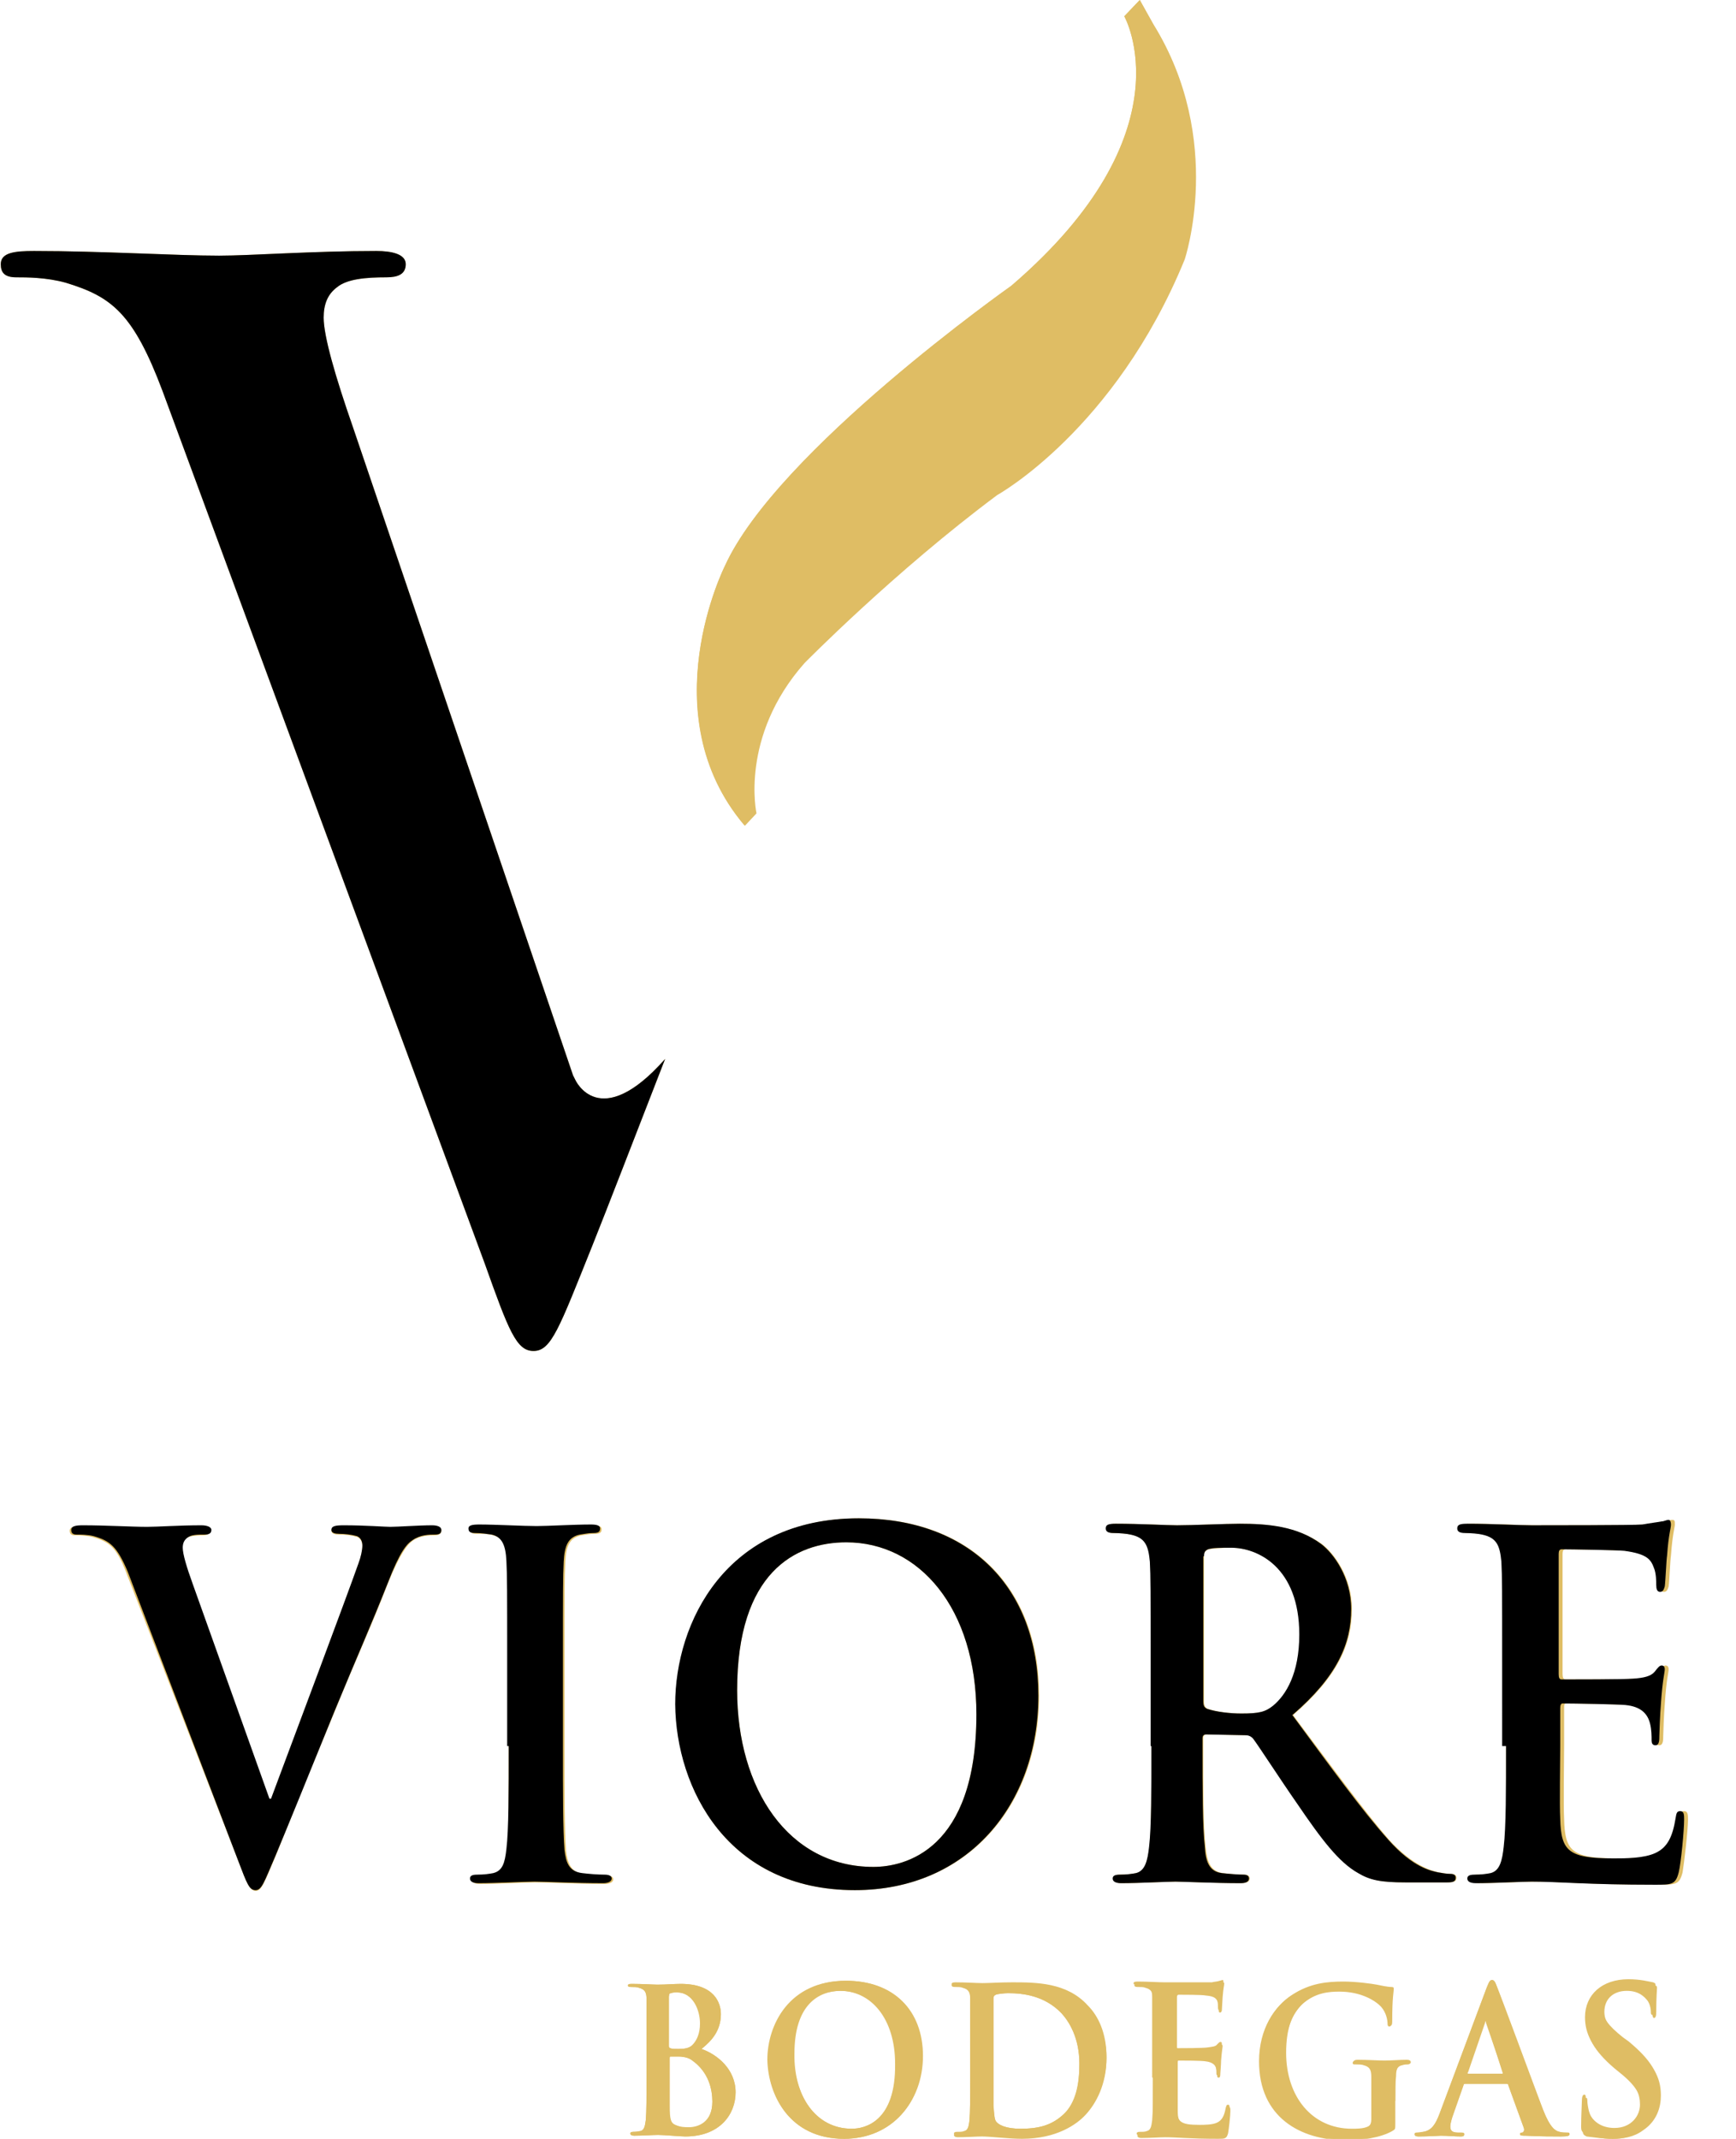 <?xml version="1.0" encoding="utf-8"?>
<!-- Generator: Adobe Illustrator 24.1.0, SVG Export Plug-In . SVG Version: 6.00 Build 0)  -->
<svg version="1.1" id="Capa_1" xmlns="http://www.w3.org/2000/svg" xmlns:xlink="http://www.w3.org/1999/xlink" x="0px" y="0px"
	 viewBox="0 0 224.2 276.1" style="enable-background:new 0 0 224.2 276.1;" xml:space="preserve">
<style type="text/css">
	.st0{fill:#DFBD64;}
	.st1{fill-rule:evenodd;clip-rule:evenodd;fill:#DFBD64;}
	.st2{fill-rule:evenodd;clip-rule:evenodd;}
</style>
<path class="st0" d="M62.6,163.1L21,50.5c-3.8-10.1-6.6-12.2-12.5-14c-2.5-0.7-5.1-0.7-6.4-0.7c-1.5,0-2-0.6-2-1.7
	c0-1.5,1.8-1.7,4.3-1.7c8.8,0,18.2,0.6,23.9,0.6c4.1,0,12.1-0.6,20.3-0.6c2,0,3.8,0.4,3.8,1.7c0,1.3-1,1.7-2.5,1.7
	c-2.6,0-5.1,0.2-6.4,1.3c-1.2,0.9-1.7,2.2-1.7,3.9c0,2.4,1.5,7.6,3.8,14.2L74,138.8l0.3,0.6c0,0,3.1,6.9,11.6-2.7
	c-4.2,10.8-7.4,19.1-9.4,24.1c-4.3,10.7-5.3,13.6-7.6,13.6C66.7,174.4,65.7,171.8,62.6,163.1z M147.2,0l1.8,3.2
	c9.2,14.9,4,30.3,4,30.3c-9,22-24.2,30.4-24.2,30.4c-13.3,9.9-24.9,21.7-24.9,21.7c-8.4,9.5-6.2,19.4-6.2,19.4l-1.5,1.6
	C84,92.2,93.6,73.1,93.6,73.1c6.7-14.9,37-36.2,37-36.2c23.1-19.8,14.6-34.8,14.6-34.8L147.2,0z M194.5,225.4v-10.8
	c0-9.3,0-11-0.1-13c-0.1-2.1-0.6-3.1-2.5-3.5c-0.5-0.1-1.4-0.2-2.2-0.2c-0.6,0-1-0.1-1-0.6c0-0.4,0.4-0.6,1.3-0.6
	c3,0,6.6,0.2,8.3,0.2c1.8,0,13.2,0,14.3-0.1c1.1-0.1,2-0.2,2.5-0.4c0.3-0.1,0.6-0.2,0.9-0.2c0.3,0,0.3,0.2,0.3,0.6
	c0,0.4-0.3,1.2-0.5,4c-0.1,0.6-0.2,3.3-0.3,4c-0.1,0.3-0.2,0.7-0.6,0.7c-0.4,0-0.5-0.3-0.5-0.9c0-0.4-0.1-1.5-0.3-2.2
	c-0.4-1.1-1-1.8-3.8-2.2c-1-0.1-7-0.2-8.1-0.2c-0.3,0-0.4,0.2-0.4,0.6v15.5c0,0.4,0.1,0.7,0.4,0.7c1.3,0,7.9,0,9.2-0.1
	c1.4-0.1,2.2-0.3,2.8-0.9c0.4-0.5,0.6-0.8,0.9-0.8c0.2,0,0.4,0.1,0.4,0.5c0,0.4-0.3,1.3-0.5,4.5c-0.1,1.2-0.2,3.7-0.2,4.1
	c0,0.5,0,1.2-0.5,1.2c-0.4,0-0.5-0.2-0.5-0.6c-0.1-0.6-0.1-1.4-0.2-2.2c-0.3-1.2-1.1-2.1-3.2-2.4c-1.1-0.1-6.8-0.2-8.1-0.2
	c-0.3,0-0.3,0.2-0.3,0.6v4.8c0,2.1-0.1,7.7,0,9.5c0.1,4.2,1,5.1,6.9,5.1c1.5,0,3.9,0,5.4-0.7c1.5-0.7,2.2-2,2.6-4.5
	c0.1-0.7,0.2-0.9,0.6-0.9c0.5,0,0.5,0.5,0.5,1.1c0,1.4-0.5,5.6-0.7,6.8c-0.4,1.6-0.9,1.6-3.1,1.6c-8.7,0-12.5-0.4-15.9-0.4
	c-1.3,0-4.9,0.2-7.2,0.2c-0.7,0-1.1-0.2-1.1-0.6c0-0.3,0.2-0.5,0.9-0.5c0.9,0,1.5-0.1,2.1-0.2c1.1-0.2,1.4-1.6,1.7-3.4
	C194.5,235.9,194.5,231.1,194.5,225.4z M155.5,200.9v18.6c0,0.7,0.1,0.9,0.5,1.1c1.2,0.4,2.9,0.6,4.4,0.6c2.3,0,3-0.2,4.1-1
	c1.7-1.3,3.4-4.2,3.4-9.2c0-8.7-5.4-11.2-8.8-11.2c-1.4,0-2.5,0.1-3,0.2C155.6,200.2,155.5,200.4,155.5,200.9z M148.7,225.4v-10.8
	c0-9.3,0-11-0.1-13c-0.1-2.1-0.6-3.1-2.5-3.5c-0.5-0.1-1.4-0.2-2.2-0.2c-0.6,0-1-0.1-1-0.6c0-0.4,0.4-0.6,1.3-0.6
	c3,0,6.6,0.2,7.9,0.2c1.9,0,6.3-0.2,8.1-0.2c3.6,0,7.4,0.4,10.5,2.6c1.6,1.2,3.9,4.3,3.9,8.4c0,4.5-1.8,8.7-7.6,13.7
	c5.1,6.8,9.1,12.3,12.4,16.1c3.2,3.5,5.6,4,6.4,4.2c0.6,0.1,1.1,0.2,1.6,0.2c0.5,0,0.7,0.2,0.7,0.5c0,0.5-0.4,0.6-1.1,0.6h-5.4
	c-3.2,0-4.6-0.3-6.1-1.2c-2.5-1.4-4.6-4.3-7.9-9c-2.3-3.4-4.9-7.5-5.7-8.4c-0.3-0.4-0.6-0.4-1-0.4l-5-0.1c-0.3,0-0.5,0.1-0.5,0.5
	v0.9c0,5.7,0,10.5,0.3,13.1c0.2,1.8,0.5,3.1,2.2,3.4c0.9,0.1,2.1,0.2,2.8,0.2c0.5,0,0.7,0.2,0.7,0.5c0,0.4-0.4,0.6-1.1,0.6
	c-3.3,0-7.6-0.2-8.4-0.2c-1.1,0-4.7,0.2-7,0.2c-0.7,0-1.1-0.2-1.1-0.6c0-0.3,0.2-0.5,0.9-0.5c0.9,0,1.5-0.1,2.1-0.2
	c1.1-0.2,1.4-1.6,1.7-3.4C148.7,235.9,148.7,231.1,148.7,225.4z M112.8,241c4,0,13.3-2.1,13.3-19.7c0-13.7-7.4-22.2-16.8-22.2
	c-6.6,0-14.1,3.9-14.1,19.1C95.2,230.9,101.8,241,112.8,241z M110.4,244c-16.4,0-23.1-13.1-23.1-24c0-10.5,6.5-24,23.7-24
	c14.3,0,23.2,8.9,23.2,22.9C134.2,233,125,244,110.4,244z M65.7,225.4v-10.8c0-9.3,0-11-0.1-13c-0.1-2.1-0.7-3.1-1.9-3.4
	c-0.6-0.2-1.4-0.2-2.1-0.2c-0.6,0-0.9-0.1-0.9-0.6c0-0.4,0.5-0.5,1.4-0.5c2.2,0,5.8,0.2,7.4,0.2c1.4,0,4.8-0.2,7-0.2
	c0.7,0,1.2,0.1,1.2,0.5c0,0.5-0.3,0.6-0.9,0.6c-0.6,0-1,0.1-1.7,0.2c-1.5,0.3-2,1.3-2.1,3.5c-0.1,2-0.1,3.7-0.1,13v10.8
	c0,5.9,0,10.8,0.2,13.4c0.2,1.6,0.6,2.8,2.3,3c0.8,0.1,2.1,0.2,2.9,0.2c0.6,0,0.9,0.2,0.9,0.5c0,0.4-0.5,0.6-1.1,0.6
	c-3.8,0-7.4-0.2-8.9-0.2c-1.3,0-4.9,0.2-7.2,0.2c-0.7,0-1.1-0.2-1.1-0.6c0-0.3,0.2-0.5,0.9-0.5c0.9,0,1.5-0.1,2.1-0.2
	c1.1-0.2,1.5-1.3,1.7-3.1C65.7,236.2,65.7,231.4,65.7,225.4z M30.8,240.3L16.3,203c-1.3-3.4-2.3-4-4.4-4.6c-0.9-0.2-1.8-0.2-2.2-0.2
	c-0.5,0-0.7-0.2-0.7-0.6c0-0.5,0.6-0.6,1.5-0.6c3,0,6.3,0.2,8.3,0.2c1.4,0,4.2-0.2,7-0.2c0.7,0,1.3,0.1,1.3,0.6
	c0,0.4-0.3,0.6-0.9,0.6c-0.9,0-1.8,0.1-2.2,0.4c-0.4,0.3-0.6,0.7-0.6,1.3c0,0.8,0.5,2.5,1.3,4.7l9.9,27.7H35
	c2.5-6.7,9.9-26.4,11.3-30.4c0.3-0.8,0.5-1.7,0.5-2.3c0-0.5-0.2-1-0.7-1.2c-0.7-0.2-1.5-0.3-2.3-0.3c-0.5,0-1-0.1-1-0.5
	c0-0.5,0.5-0.6,1.6-0.6c2.9,0,5.3,0.2,6,0.2c1,0,3.7-0.2,5.4-0.2c0.7,0,1.2,0.1,1.2,0.6c0,0.4-0.3,0.6-0.9,0.6c-0.6,0-1.8,0-2.8,0.7
	c-0.7,0.5-1.6,1.6-3.2,5.5c-2.2,5.7-3.8,9-6.9,16.6c-3.7,8.9-6.4,15.6-7.6,18.6c-1.5,3.5-1.8,4.5-2.6,4.5
	C32.2,244,31.9,243.2,30.8,240.3z M92,271.3c0-1.6-0.5-3.8-2.4-5.2c-0.5-0.4-1.1-0.6-2-0.6c-0.4,0-0.7,0-1,0c-0.1,0-0.1,0.1-0.1,0.2
	v6.2c0,1.7,0.1,2.2,0.9,2.5c0.7,0.3,1.2,0.3,1.8,0.3C90.2,274.7,92,274,92,271.3z M86.4,257.7v6.4c0,0.2,0.1,0.3,0.2,0.3
	c0.2,0.1,0.6,0.1,1.1,0.1c0.8,0,1.3-0.1,1.8-0.5c0.6-0.5,1-1.5,1-2.8c0-1.7-1-4-3-4c-0.3,0-0.6,0-0.8,0.1
	C86.5,257.3,86.4,257.4,86.4,257.7z M83.5,268.2v-4.6c0-4,0-4.7,0-5.5c0-0.9-0.2-1.3-1-1.5c-0.2-0.1-0.6-0.1-1-0.1
	c-0.3,0-0.4-0.1-0.4-0.2c0-0.2,0.2-0.2,0.5-0.2c1.3,0,2.8,0.1,3.3,0.1c1.2,0,2.1-0.1,3-0.1c4.4,0,5.2,2.5,5.2,3.9
	c0,2.1-1.1,3.4-2.5,4.5c2,0.7,4.4,2.6,4.4,5.6c0,2.8-2,5.7-6.5,5.7c-0.6,0-2.8-0.2-3.5-0.2c-0.6,0-2.1,0.1-3.1,0.1
	c-0.3,0-0.5-0.1-0.5-0.3c0-0.1,0.1-0.2,0.4-0.2c0.4,0,0.7-0.1,0.9-0.1c0.5-0.1,0.6-0.7,0.7-1.4C83.5,272.7,83.5,270.6,83.5,268.2z
	 M109,276.1c-7,0-9.8-5.6-9.8-10.2c0-4.4,2.8-10.2,10.1-10.2c6.1,0,9.9,3.8,9.9,9.7S115.2,276.1,109,276.1z M110,274.8
	c1.7,0,5.7-0.9,5.7-8.4c0-5.8-3.1-9.4-7.1-9.4c-2.8,0-6,1.7-6,8.1C102.5,270.5,105.3,274.8,110,274.8z M125.3,268.2v-4.6
	c0-4,0-4.7,0-5.5c0-0.9-0.2-1.3-1-1.5c-0.2-0.1-0.6-0.1-1-0.1c-0.3,0-0.4-0.1-0.4-0.2c0-0.2,0.2-0.2,0.5-0.2c1.3,0,2.8,0.1,3.5,0.1
	c0.8,0,2.3-0.1,3.8-0.1c3,0,7.1,0,9.8,3c1.2,1.4,2.4,3.5,2.4,6.6c0,3.3-1.3,5.8-2.7,7.3c-1.1,1.2-3.7,3.1-8.2,3.1
	c-1.8,0-4-0.3-5.2-0.3c-0.6,0-2.1,0.1-3.1,0.1c-0.3,0-0.5-0.1-0.5-0.3c0-0.1,0.1-0.2,0.4-0.2c0.4,0,0.7-0.1,0.9-0.1
	c0.5-0.1,0.6-0.7,0.7-1.4C125.3,272.7,125.3,270.6,125.3,268.2z M128.3,263.2v3.3c0,2.8,0,4.8,0,5.3c0,0.6,0.1,1.7,0.3,2
	c0.3,0.5,1.3,1,3.2,1c2.5,0,4.1-0.5,5.6-1.9c1.6-1.4,2-3.8,2-6.5c0-3.3-1.3-5.4-2.3-6.5c-2.2-2.3-5-2.6-6.9-2.6
	c-0.5,0-1.4,0.1-1.6,0.2c-0.2,0.1-0.3,0.2-0.3,0.5C128.3,258.9,128.3,261.2,128.3,263.2z M148.9,268.2v-4.6c0-4,0-4.7,0-5.5
	c0-0.9-0.2-1.3-1-1.5c-0.2-0.1-0.6-0.1-1-0.1c-0.3,0-0.4-0.1-0.4-0.2c0-0.2,0.2-0.2,0.5-0.2c1.3,0,2.8,0.1,3.5,0.1
	c0.8,0,5.6,0,6.1,0c0.5-0.1,0.9-0.1,1-0.2c0.1,0,0.3-0.1,0.4-0.1c0.1,0,0.1,0.1,0.1,0.2c0,0.2-0.1,0.5-0.2,1.7
	c0,0.3-0.1,1.4-0.1,1.7c0,0.1-0.1,0.3-0.2,0.3c-0.2,0-0.2-0.1-0.2-0.4c0-0.2,0-0.6-0.1-0.9c-0.2-0.5-0.4-0.8-1.6-0.9
	c-0.4-0.1-3-0.1-3.5-0.1c-0.1,0-0.2,0.1-0.2,0.3v6.6c0,0.2,0,0.3,0.2,0.3c0.5,0,3.3,0,3.9-0.1c0.6-0.1,1-0.1,1.2-0.4
	c0.2-0.2,0.3-0.3,0.4-0.3c0.1,0,0.2,0.1,0.2,0.2c0,0.2-0.1,0.6-0.2,1.9c0,0.5-0.1,1.6-0.1,1.7c0,0.2,0,0.5-0.2,0.5
	c-0.2,0-0.2-0.1-0.2-0.2c0-0.3,0-0.6-0.1-0.9c-0.1-0.5-0.5-0.9-1.4-1c-0.5-0.1-2.9-0.1-3.5-0.1c-0.1,0-0.1,0.1-0.1,0.3v2.1
	c0,0.9,0,3.3,0,4c0,1.8,0.4,2.2,2.9,2.2c0.6,0,1.7,0,2.3-0.3c0.6-0.3,0.9-0.9,1.1-1.9c0-0.3,0.1-0.4,0.3-0.4c0.2,0,0.2,0.2,0.2,0.5
	c0,0.6-0.2,2.4-0.3,2.9c-0.2,0.7-0.4,0.7-1.3,0.7c-3.7,0-5.3-0.2-6.8-0.2c-0.6,0-2.1,0.1-3.1,0.1c-0.3,0-0.5-0.1-0.5-0.3
	c0-0.1,0.1-0.2,0.4-0.2c0.4,0,0.7-0.1,0.9-0.1c0.5-0.1,0.6-0.7,0.7-1.4C148.9,272.7,148.9,270.6,148.9,268.2z M180.2,271.2v2.9
	c0,0.7,0,0.8-0.3,0.9c-1.6,0.9-4,1.2-5.9,1.2c-6,0-11.3-3-11.3-10.2c0-4.2,2-7.1,4.2-8.5c2.3-1.5,4.5-1.7,6.6-1.7
	c1.7,0,3.8,0.3,4.3,0.4c0.5,0.1,1.4,0.3,1.9,0.3c0.3,0,0.3,0.1,0.3,0.3c0,0.3-0.2,1-0.2,4.2c0,0.4-0.1,0.5-0.3,0.5
	c-0.2,0-0.2-0.1-0.2-0.3c-0.1-0.6-0.2-1.4-0.8-2.2c-0.7-0.8-2.7-2-5.4-2c-1.3,0-3.1,0.1-4.8,1.6c-1.4,1.2-2.2,3.2-2.2,6.4
	c0,5.6,3.3,9.8,8.5,9.8c0.6,0,1.5,0,2.1-0.3c0.4-0.2,0.5-0.5,0.5-1v-2.4c0-1.3,0-2.3,0-3.1c0-0.9-0.2-1.3-1-1.5
	c-0.2-0.1-0.6-0.1-1-0.1c-0.2,0-0.4-0.1-0.4-0.2c0-0.2,0.2-0.3,0.5-0.3c1.3,0,2.8,0.1,3.5,0.1c0.8,0,2-0.1,2.9-0.1
	c0.3,0,0.5,0.1,0.5,0.3c0,0.2-0.1,0.2-0.3,0.2c-0.2,0-0.4,0-0.7,0.1c-0.7,0.1-0.9,0.6-0.9,1.5C180.2,268.8,180.2,269.9,180.2,271.2z
	 M194.6,269h-5.4c-0.1,0-0.2,0.1-0.2,0.2l-1.3,3.7c-0.2,0.6-0.4,1.3-0.4,1.6c0,0.5,0.2,0.8,1,0.8h0.4c0.3,0,0.4,0.1,0.4,0.2
	c0,0.2-0.1,0.3-0.4,0.3c-0.8,0-1.8-0.1-2.6-0.1c-0.3,0-1.6,0.1-2.9,0.1c-0.3,0-0.5-0.1-0.5-0.3c0-0.2,0.1-0.2,0.3-0.2
	c0.2,0,0.6,0,0.8-0.1c1.1-0.2,1.6-1,2.1-2.3l6.1-16.3c0.3-0.8,0.4-1,0.7-1c0.2,0,0.4,0.2,0.6,0.8c0.6,1.4,4.5,12,6,16
	c0.9,2.3,1.6,2.7,2.1,2.8c0.4,0.1,0.7,0.1,1,0.1c0.2,0,0.3,0,0.3,0.2c0,0.2-0.2,0.3-1.1,0.3c-0.9,0-2.7,0-4.6-0.1
	c-0.4,0-0.7,0-0.7-0.2c0-0.2,0.1-0.2,0.3-0.2c0.2-0.1,0.3-0.3,0.2-0.6l-2-5.5C194.8,269,194.7,269,194.6,269z M189.6,267.7h4.5
	l-2.1-6.6c0-0.1,0-0.2-0.1-0.2c-0.1,0-0.1,0.1-0.1,0.2l-2.2,6.4C189.5,267.6,189.5,267.7,189.6,267.7z M208.3,276.1
	c-1.4,0-2.5-0.2-3.6-0.7c-0.4-0.2-0.5-0.3-0.5-0.9c0-1.4,0.1-3,0.1-3.4c0-0.4,0.1-0.7,0.3-0.7c0.2,0,0.2,0.2,0.2,0.4
	c0,0.3,0.1,0.9,0.2,1.3c0.5,1.9,2,2.6,3.5,2.6c2.2,0,3.3-1.6,3.3-3c0-1.3-0.4-2.5-2.4-4.2l-1.1-0.9c-2.7-2.2-3.6-4.1-3.6-6.2
	c0-2.9,2.2-4.9,5.6-4.9c1.6,0,2.6,0.3,3.2,0.4c0.2,0.1,0.3,0.1,0.3,0.3c0,0.3-0.1,1.1-0.1,3.1c0,0.6-0.1,0.8-0.3,0.8
	c-0.2,0-0.2-0.2-0.2-0.5c0-0.2-0.1-1-0.6-1.7c-0.4-0.5-1.1-1.3-2.7-1.3c-1.8,0-2.9,1.1-2.9,2.7c0,1.2,0.6,2.1,2.6,3.7l0.7,0.5
	c2.9,2.4,4,4.2,4,6.6c0,1.5-0.5,3.3-2.3,4.5C210.9,275.9,209.6,276.1,208.3,276.1z"/>
<path class="st1" d="M92,271.3c0,2.7-1.9,3.3-3,3.3c-0.6,0-1.1,0-1.8-0.3c-0.8-0.3-0.9-0.8-0.9-2.5v-6.2c0-0.1,0-0.2,0.1-0.2
	c0.4,0,0.6,0,1,0c1,0.1,1.5,0.2,2,0.6C91.5,267.5,92,269.7,92,271.3z M86.4,257.7c0-0.3,0-0.4,0.2-0.4c0.2-0.1,0.5-0.1,0.8-0.1
	c2.1,0,3,2.3,3,4c0,1.3-0.4,2.2-1,2.8c-0.4,0.4-1,0.5-1.8,0.5c-0.6,0-0.9,0-1.1-0.1c-0.1,0-0.2-0.1-0.2-0.3V257.7z M83.5,268.2
	c0,2.4,0,4.4-0.1,5.5c-0.1,0.8-0.2,1.3-0.7,1.4c-0.2,0.1-0.5,0.1-0.9,0.1c-0.3,0-0.4,0.1-0.4,0.2c0,0.2,0.2,0.3,0.5,0.3
	c1,0,2.5-0.1,3.1-0.1c0.7,0,3,0.2,3.5,0.2c4.5,0,6.5-2.9,6.5-5.7c0-3-2.4-4.9-4.4-5.6c1.3-1.1,2.5-2.4,2.5-4.5
	c0-1.4-0.8-3.9-5.2-3.9c-0.8,0-1.8,0.1-3,0.1c-0.5,0-2-0.1-3.3-0.1c-0.4,0-0.5,0.1-0.5,0.2c0,0.2,0.1,0.2,0.4,0.2c0.3,0,0.8,0,1,0.1
	c0.8,0.2,1,0.6,1,1.5c0,0.8,0,1.6,0,5.5V268.2z"/>
<path class="st1" d="M110,274.8c-4.7,0-7.5-4.3-7.5-9.7c0-6.5,3.2-8.1,6-8.1c4,0,7.1,3.6,7.1,9.4C115.7,273.9,111.7,274.8,110,274.8
	z M109,276.1c6.2,0,10.1-4.7,10.1-10.7s-3.8-9.7-9.9-9.7c-7.3,0-10.1,5.7-10.1,10.2C99.2,270.5,102,276.1,109,276.1z"/>
<path class="st1" d="M128.3,263.2c0-2.1,0-4.3,0-5.2c0-0.3,0.1-0.4,0.3-0.5c0.2-0.1,1.1-0.2,1.6-0.2c1.9,0,4.7,0.3,6.9,2.6
	c1,1.1,2.3,3.2,2.3,6.5c0,2.7-0.5,5-2,6.5c-1.5,1.4-3.1,1.9-5.6,1.9c-1.9,0-2.9-0.5-3.2-1c-0.2-0.3-0.2-1.3-0.3-2c0-0.5,0-2.5,0-5.3
	V263.2z M125.3,268.2c0,2.4,0,4.4-0.1,5.5c-0.1,0.8-0.2,1.3-0.7,1.4c-0.2,0.1-0.5,0.1-0.9,0.1c-0.3,0-0.4,0.1-0.4,0.2
	c0,0.2,0.2,0.3,0.5,0.3c1,0,2.5-0.1,3.1-0.1c1.2,0,3.4,0.3,5.2,0.3c4.5,0,7-1.8,8.2-3.1c1.4-1.5,2.7-4,2.7-7.3
	c0-3.1-1.1-5.3-2.4-6.6c-2.7-3-6.7-3-9.8-3c-1.5,0-3,0.1-3.8,0.1c-0.7,0-2.2-0.1-3.5-0.1c-0.4,0-0.5,0.1-0.5,0.2
	c0,0.2,0.1,0.2,0.4,0.2c0.3,0,0.8,0,1,0.1c0.8,0.2,1,0.6,1,1.5c0,0.8,0,1.6,0,5.5V268.2z"/>
<path class="st1" d="M148.9,268.2c0,2.4,0,4.4-0.1,5.5c-0.1,0.8-0.2,1.3-0.7,1.4c-0.2,0.1-0.5,0.1-0.9,0.1c-0.3,0-0.4,0.1-0.4,0.2
	c0,0.2,0.2,0.3,0.5,0.3c1,0,2.5-0.1,3.1-0.1c1.4,0,3.1,0.2,6.8,0.2c0.9,0,1.1,0,1.3-0.7c0.1-0.5,0.3-2.3,0.3-2.9
	c0-0.3,0-0.5-0.2-0.5c-0.2,0-0.2,0.1-0.3,0.4c-0.2,1.1-0.5,1.6-1.1,1.9c-0.6,0.3-1.7,0.3-2.3,0.3c-2.5,0-2.9-0.4-2.9-2.2
	c0-0.8,0-3.1,0-4v-2.1c0-0.2,0-0.3,0.1-0.3c0.6,0,3,0,3.5,0.1c0.9,0.1,1.2,0.5,1.4,1c0.1,0.3,0.1,0.7,0.1,0.9c0,0.1,0,0.2,0.2,0.2
	c0.2,0,0.2-0.3,0.2-0.5c0-0.2,0-1.2,0.1-1.7c0.1-1.3,0.2-1.7,0.2-1.9c0-0.2-0.1-0.2-0.2-0.2c-0.1,0-0.2,0.1-0.4,0.3
	c-0.2,0.3-0.6,0.3-1.2,0.4c-0.6,0.1-3.4,0.1-3.9,0.1c-0.1,0-0.2-0.1-0.2-0.3v-6.6c0-0.2,0-0.3,0.2-0.3c0.5,0,3,0.1,3.5,0.1
	c1.2,0.2,1.5,0.5,1.6,0.9c0.1,0.3,0.1,0.8,0.1,0.9c0,0.2,0,0.4,0.2,0.4c0.2,0,0.2-0.2,0.2-0.3c0-0.3,0.1-1.5,0.1-1.7
	c0.1-1.2,0.2-1.5,0.2-1.7c0-0.1,0-0.2-0.1-0.2c-0.1,0-0.3,0.1-0.4,0.1c-0.2,0.1-0.6,0.1-1,0.2c-0.5,0-5.3,0-6.1,0
	c-0.7,0-2.2-0.1-3.5-0.1c-0.4,0-0.5,0.1-0.5,0.2c0,0.2,0.1,0.2,0.4,0.2c0.3,0,0.8,0,1,0.1c0.8,0.2,1,0.6,1,1.5c0,0.8,0,1.6,0,5.5
	V268.2z"/>
<path class="st1" d="M180.2,271.2c0-1.3,0-2.3,0-3.1c0-0.9,0.3-1.4,0.9-1.5c0.3-0.1,0.5-0.1,0.7-0.1c0.2,0,0.3-0.1,0.3-0.2
	c0-0.2-0.2-0.3-0.5-0.3c-0.8,0-2.1,0.1-2.9,0.1c-0.7,0-2.3-0.1-3.5-0.1c-0.3,0-0.5,0.1-0.5,0.3c0,0.2,0.1,0.2,0.4,0.2
	c0.3,0,0.8,0,1,0.1c0.8,0.2,1,0.6,1,1.5c0,0.8,0,1.8,0,3.1v2.4c0,0.4-0.1,0.8-0.5,1c-0.6,0.3-1.4,0.3-2.1,0.3
	c-5.1,0-8.5-4.2-8.5-9.8c0-3.2,0.9-5.1,2.2-6.4c1.7-1.5,3.5-1.6,4.8-1.6c2.8,0,4.7,1.2,5.4,2c0.6,0.7,0.8,1.6,0.8,2.2
	c0,0.2,0.1,0.3,0.2,0.3c0.2,0,0.3-0.1,0.3-0.5c0-3.2,0.2-4,0.2-4.2c0-0.2,0-0.3-0.3-0.3c-0.6,0-1.4-0.2-1.9-0.3
	c-0.5-0.1-2.6-0.4-4.3-0.4c-2,0-4.2,0.2-6.6,1.7c-2.2,1.4-4.2,4.3-4.2,8.5c0,7.2,5.3,10.2,11.3,10.2c1.9,0,4.3-0.3,5.9-1.2
	c0.3-0.2,0.3-0.2,0.3-0.9V271.2z"/>
<path class="st1" d="M189.6,267.7c-0.1,0-0.1-0.1-0.1-0.2l2.2-6.4c0-0.1,0.1-0.2,0.1-0.2c0.1,0,0.1,0.1,0.1,0.2l2.2,6.4
	c0,0.1,0,0.2-0.1,0.2H189.6z M194.6,269c0.1,0,0.2,0.1,0.2,0.2l2,5.5c0.1,0.3,0,0.5-0.2,0.6c-0.2,0-0.3,0.1-0.3,0.2
	c0,0.2,0.3,0.2,0.7,0.2c2,0.1,3.7,0.1,4.6,0.1c0.9,0,1.1-0.1,1.1-0.3c0-0.2-0.1-0.2-0.3-0.2c-0.3,0-0.7,0-1-0.1
	c-0.5-0.1-1.2-0.5-2.1-2.8c-1.6-4-5.5-14.6-6-16c-0.2-0.6-0.4-0.8-0.6-0.8c-0.2,0-0.4,0.3-0.7,1l-6.1,16.3c-0.5,1.3-1,2.2-2.1,2.3
	c-0.2,0-0.5,0.1-0.8,0.1c-0.2,0-0.3,0.1-0.3,0.2c0,0.2,0.1,0.3,0.5,0.3c1.3,0,2.6-0.1,2.9-0.1c0.8,0,1.8,0.1,2.6,0.1
	c0.3,0,0.4-0.1,0.4-0.3c0-0.2-0.1-0.2-0.4-0.2h-0.4c-0.8,0-1-0.3-1-0.8c0-0.3,0.1-0.9,0.4-1.6l1.3-3.7c0-0.2,0.1-0.2,0.2-0.2H194.6z
	"/>
<path class="st1" d="M208.3,276.1c1.3,0,2.7-0.2,3.9-1.1c1.8-1.2,2.3-3,2.3-4.5c0-2.5-1.1-4.2-4-6.6l-0.7-0.5
	c-2-1.6-2.6-2.5-2.6-3.7c0-1.6,1.1-2.7,2.9-2.7c1.6,0,2.3,0.8,2.7,1.3c0.5,0.7,0.6,1.5,0.6,1.7c0,0.3,0.1,0.5,0.2,0.5
	c0.2,0,0.3-0.2,0.3-0.8c0-2,0.1-2.8,0.1-3.1c0-0.2-0.1-0.3-0.3-0.3c-0.6-0.2-1.7-0.4-3.2-0.4c-3.4,0-5.6,2.1-5.6,4.9
	c0,2.1,0.9,3.9,3.6,6.2l1.1,0.9c2,1.7,2.4,2.9,2.4,4.2c0,1.4-1.1,3-3.3,3c-1.5,0-3-0.7-3.5-2.6c-0.1-0.4-0.2-1-0.2-1.3
	c0-0.2,0-0.4-0.2-0.4c-0.2,0-0.3,0.3-0.3,0.7c0,0.4-0.1,2-0.1,3.4c0,0.6,0.1,0.7,0.5,0.9C205.8,275.9,206.9,276.1,208.3,276.1z"/>
<path class="st2" d="M30.8,240.3c1.1,2.9,1.4,3.7,2.2,3.7c0.8,0,1.1-1,2.6-4.5c1.3-3.1,4-9.7,7.6-18.6c3.1-7.5,4.6-10.8,6.9-16.6
	c1.5-3.9,2.4-5,3.2-5.5c1-0.7,2.2-0.7,2.8-0.7c0.6,0,0.9-0.1,0.9-0.6c0-0.4-0.5-0.6-1.2-0.6c-1.7,0-4.4,0.2-5.4,0.2
	c-0.7,0-3.2-0.2-6-0.2c-1.1,0-1.6,0.1-1.6,0.6c0,0.4,0.5,0.5,1,0.5c0.7,0,1.6,0.1,2.3,0.3c0.5,0.2,0.7,0.7,0.7,1.2
	c0,0.6-0.2,1.5-0.5,2.3c-1.4,4-8.8,23.7-11.3,30.4h-0.2l-9.9-27.7c-0.8-2.2-1.3-3.9-1.3-4.7c0-0.6,0.2-1,0.6-1.3
	c0.5-0.4,1.3-0.4,2.2-0.4c0.5,0,0.9-0.1,0.9-0.6c0-0.4-0.6-0.6-1.3-0.6c-2.9,0-5.6,0.2-7,0.2c-2,0-5.3-0.2-8.3-0.2
	c-0.9,0-1.5,0.1-1.5,0.6c0,0.4,0.2,0.6,0.7,0.6c0.5,0,1.4,0,2.2,0.2c2.1,0.6,3,1.3,4.4,4.6L30.8,240.3z"/>
<path class="st2" d="M65.7,225.4c0,5.9,0,10.8-0.3,13.3c-0.2,1.8-0.5,2.8-1.7,3.1c-0.5,0.1-1.2,0.2-2.1,0.2c-0.7,0-0.9,0.2-0.9,0.5
	c0,0.4,0.4,0.6,1.1,0.6c2.3,0,5.9-0.2,7.2-0.2c1.5,0,5.2,0.2,8.9,0.2c0.6,0,1.1-0.2,1.1-0.6c0-0.3-0.3-0.5-0.9-0.5
	c-0.9,0-2.1-0.1-2.9-0.2c-1.7-0.2-2.1-1.3-2.3-3c-0.2-2.6-0.2-7.5-0.2-13.4v-10.8c0-9.3,0-11,0.1-13c0.1-2.1,0.6-3.2,2.1-3.5
	c0.7-0.1,1.1-0.2,1.7-0.2c0.6,0,0.9-0.1,0.9-0.6c0-0.4-0.5-0.5-1.2-0.5c-2.2,0-5.6,0.2-7,0.2c-1.7,0-5.3-0.2-7.4-0.2
	c-0.9,0-1.4,0.1-1.4,0.5c0,0.5,0.3,0.6,0.9,0.6c0.7,0,1.4,0.1,2.1,0.2c1.3,0.3,1.8,1.3,1.9,3.4c0.1,2,0.1,3.7,0.1,13V225.4z"/>
<path class="st2" d="M112.8,241c-11,0-17.6-10.1-17.6-22.8c0-15.2,7.5-19.1,14.1-19.1c9.4,0,16.8,8.5,16.8,22.2
	C126.1,238.9,116.8,241,112.8,241z M110.4,244c14.6,0,23.7-11.1,23.7-25.1c0-14-8.9-22.9-23.2-22.9c-17.2,0-23.7,13.5-23.7,24
	C87.3,230.9,94,244,110.4,244z"/>
<path class="st2" d="M155.5,200.9c0-0.5,0.1-0.7,0.5-0.9c0.6-0.2,1.6-0.2,3-0.2c3.4,0,8.8,2.5,8.8,11.2c0,5-1.7,7.8-3.4,9.2
	c-1,0.8-1.8,1-4.1,1c-1.4,0-3.2-0.2-4.4-0.6c-0.4-0.2-0.5-0.4-0.5-1.1V200.9z M148.7,225.4c0,5.6,0,10.5-0.3,13
	c-0.2,1.8-0.5,3.1-1.7,3.4c-0.5,0.1-1.2,0.2-2.1,0.2c-0.7,0-0.9,0.2-0.9,0.5c0,0.4,0.4,0.6,1.1,0.6c2.3,0,5.9-0.2,7-0.2
	c0.9,0,5.1,0.2,8.4,0.2c0.7,0,1.1-0.2,1.1-0.6c0-0.3-0.2-0.5-0.7-0.5c-0.7,0-1.9-0.1-2.8-0.2c-1.7-0.2-2.1-1.6-2.2-3.4
	c-0.3-2.6-0.3-7.4-0.3-13.1v-0.9c0-0.4,0.2-0.5,0.5-0.5l5,0.1c0.4,0,0.7,0.1,1,0.4c0.7,0.9,3.4,5.1,5.7,8.4c3.2,4.7,5.4,7.6,7.9,9
	c1.5,0.9,2.9,1.2,6.1,1.2h5.4c0.7,0,1.1-0.1,1.1-0.6c0-0.3-0.2-0.5-0.7-0.5c-0.5,0-1-0.1-1.6-0.2c-0.9-0.2-3.2-0.6-6.4-4.2
	c-3.4-3.8-7.3-9.2-12.4-16.1c5.8-5,7.6-9.2,7.6-13.7c0-4.1-2.3-7.2-3.9-8.4c-3.1-2.3-6.9-2.6-10.5-2.6c-1.8,0-6.1,0.2-8.1,0.2
	c-1.2,0-4.8-0.2-7.9-0.2c-0.9,0-1.3,0.1-1.3,0.6c0,0.4,0.3,0.6,1,0.6c0.8,0,1.8,0.1,2.2,0.2c1.9,0.4,2.3,1.4,2.5,3.5
	c0.1,2,0.1,3.7,0.1,13V225.4z"/>
<path class="st2" d="M194.5,225.4c0,5.6,0,10.5-0.3,13c-0.2,1.8-0.5,3.1-1.7,3.4c-0.5,0.1-1.2,0.2-2.1,0.2c-0.7,0-0.9,0.2-0.9,0.5
	c0,0.4,0.4,0.6,1.1,0.6c2.3,0,5.9-0.2,7.2-0.2c3.4,0,7.2,0.4,15.9,0.4c2.2,0,2.7,0,3.1-1.6c0.3-1.2,0.7-5.4,0.7-6.8
	c0-0.6,0-1.1-0.5-1.1c-0.4,0-0.5,0.2-0.6,0.9c-0.4,2.5-1.1,3.8-2.6,4.5c-1.5,0.7-3.9,0.7-5.4,0.7c-5.8,0-6.8-0.9-6.9-5.1
	c-0.1-1.8,0-7.4,0-9.5v-4.8c0-0.4,0.1-0.6,0.3-0.6c1.4,0,7,0.1,8.1,0.2c2.1,0.2,2.9,1.2,3.2,2.4c0.2,0.8,0.2,1.6,0.2,2.2
	c0,0.3,0.1,0.6,0.5,0.6c0.5,0,0.5-0.7,0.5-1.2c0-0.4,0.1-2.9,0.2-4.1c0.2-3.1,0.5-4.1,0.5-4.5c0-0.4-0.2-0.5-0.4-0.5
	c-0.3,0-0.5,0.3-0.9,0.8c-0.5,0.6-1.4,0.8-2.8,0.9c-1.3,0.1-7.9,0.1-9.2,0.1c-0.3,0-0.4-0.2-0.4-0.7v-15.5c0-0.4,0.1-0.6,0.4-0.6
	c1.1,0,7.2,0.1,8.1,0.2c2.9,0.4,3.4,1.1,3.8,2.2c0.3,0.7,0.3,1.8,0.3,2.2c0,0.5,0.1,0.9,0.5,0.9c0.4,0,0.5-0.4,0.6-0.7
	c0.1-0.7,0.2-3.4,0.3-4c0.2-2.8,0.5-3.5,0.5-4c0-0.3-0.1-0.6-0.3-0.6c-0.3,0-0.6,0.2-0.9,0.2c-0.5,0.1-1.4,0.2-2.5,0.4
	c-1.1,0.1-12.5,0.1-14.3,0.1c-1.6,0-5.2-0.2-8.3-0.2c-0.9,0-1.3,0.1-1.3,0.6c0,0.4,0.3,0.6,1,0.6c0.8,0,1.8,0.1,2.2,0.2
	c1.9,0.4,2.3,1.4,2.5,3.5c0.1,2,0.1,3.7,0.1,13V225.4z"/>
<path class="st1" d="M147.2,0l-2,2.1c0,0,8.5,15-14.6,34.8c0,0-30.3,21.4-37,36.2c0,0-9.6,19.1,2.5,33.4l1.5-1.6
	c0,0-2.2-9.8,6.2-19.4c0,0,11.7-11.8,24.9-21.7c0,0,15.2-8.4,24.2-30.4c0,0,5.2-15.4-4-30.3L147.2,0z"/>
<path class="st2" d="M62.6,163.1L21,50.5c-3.8-10.1-6.6-12.2-12.5-14c-2.5-0.7-5.1-0.7-6.4-0.7c-1.5,0-2-0.6-2-1.7
	c0-1.5,1.8-1.7,4.3-1.7c8.8,0,18.2,0.6,23.9,0.6c4.1,0,12.1-0.6,20.3-0.6c2,0,3.8,0.4,3.8,1.7c0,1.3-1,1.7-2.5,1.7
	c-2.6,0-5.1,0.2-6.4,1.3c-1.2,0.9-1.7,2.2-1.7,3.9c0,2.4,1.5,7.6,3.8,14.2L74,138.8l0.3,0.6c0,0,3.1,6.9,11.6-2.7
	c-4.2,10.8-7.4,19.1-9.4,24.1c-4.3,10.7-5.3,13.6-7.6,13.6C66.7,174.4,65.7,171.8,62.6,163.1z"/>
</svg>

